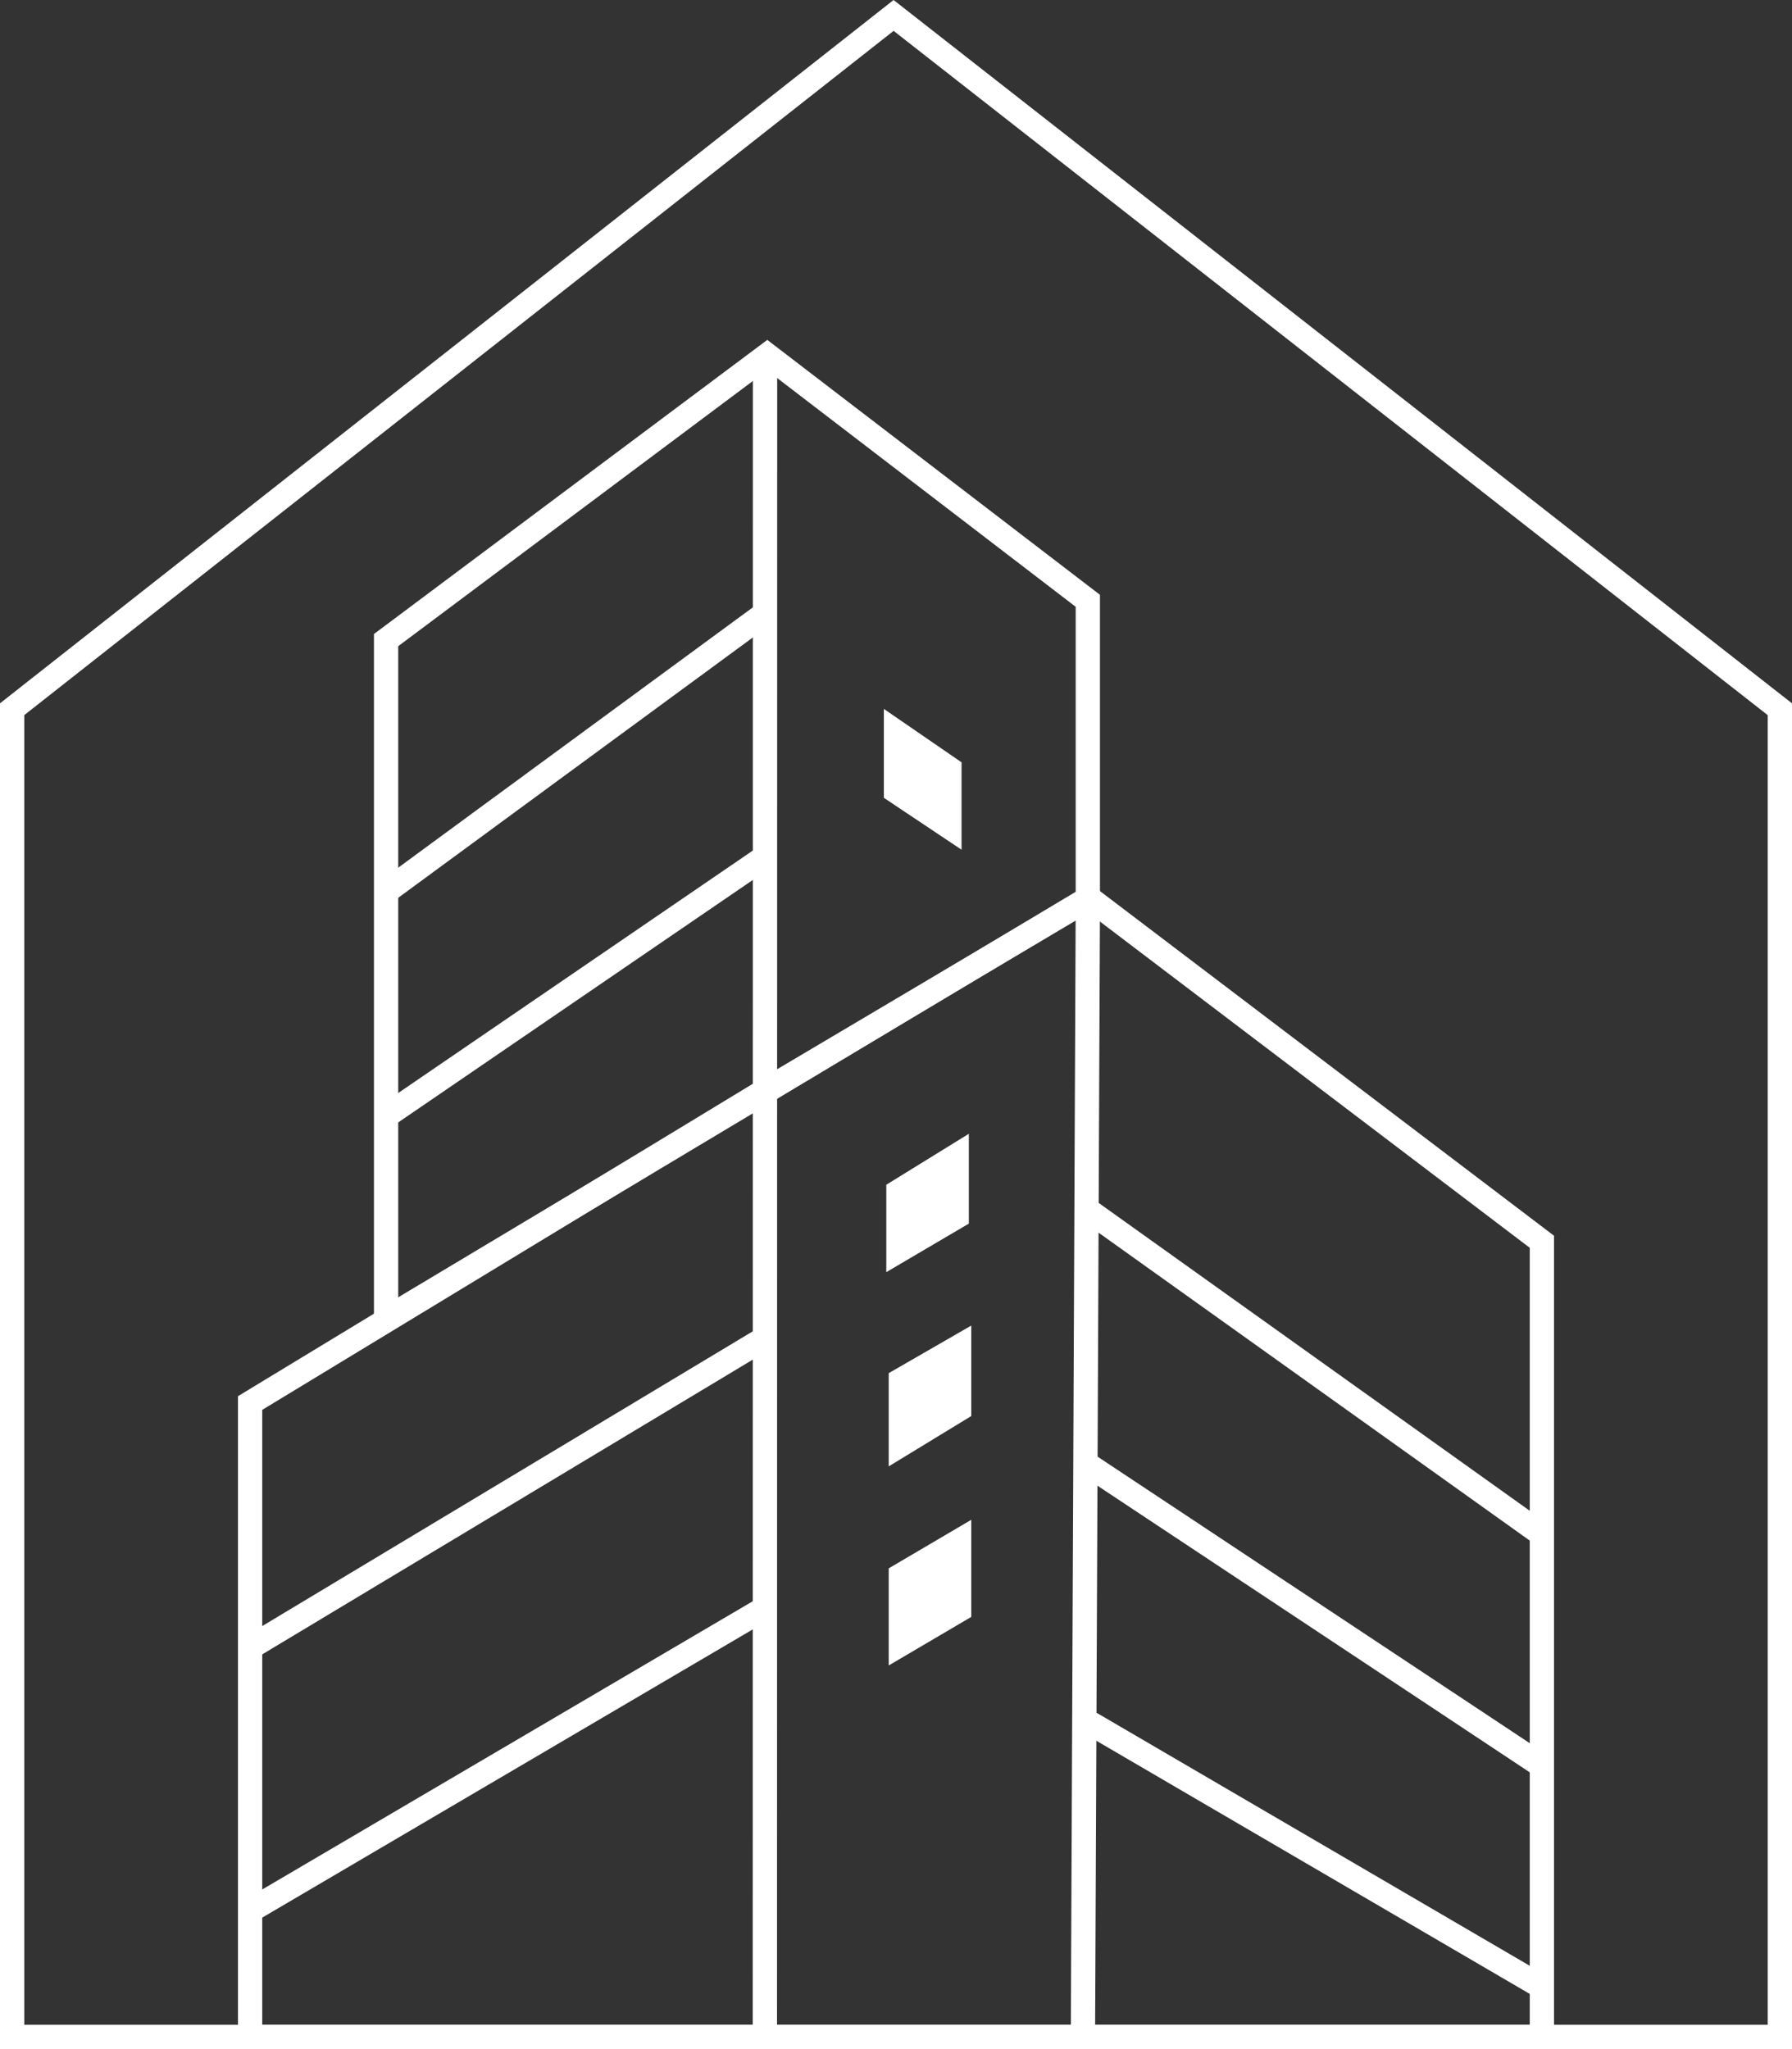 <?xml version="1.0" encoding="UTF-8"?> <svg xmlns="http://www.w3.org/2000/svg" width="369" height="422" viewBox="0 0 369 422" fill="none"><rect x="0" y="0" width="369" height="422" fill="#333333" stroke="none"/><g clip-path="url(#clip0_60_2)"><rect x="-114.5" y="-84.5" width="598" height="599" stroke="white"></rect><path d="M317.5 255.74V419.5H51.5V288.951L158.274 224.15L224.327 185.008L317.5 255.74Z" stroke="white" stroke-width="5"></path><path d="M157.535 74.493L157.5 419" stroke="white" stroke-width="5"></path><path d="M224 123.733V185.083L79.5 271.59V131.827L157.98 73.135L224 123.733Z" stroke="white" stroke-width="5"></path><path d="M51.5 393.5L156.998 331.501" stroke="white" stroke-width="5"></path><path d="M52 339L158.487 275.007" stroke="white" stroke-width="5"></path><path d="M80 229.501L157.5 176.501" stroke="white" stroke-width="5"></path><path d="M79 184L157.999 126.001" stroke="white" stroke-width="5"></path><path d="M223 248.5L317.5 316" stroke="white" stroke-width="5"></path><path d="M223 301L318 364" stroke="white" stroke-width="5"></path><path d="M223 354L318 409.5" stroke="white" stroke-width="5"></path><path d="M197.5 157.263V174.064L182.5 164.043V146.95L197.5 157.263Z" fill="white" stroke="white"></path><path d="M199 251.714L183 261.125V244.278L199 234.396V251.714Z" fill="white" stroke="white"></path><path d="M199.5 291.352L183.5 301.108V283.087L199.5 273.865V291.352Z" fill="white" stroke="white"></path><path d="M199.75 332.856L183.25 342.562V323.143L199.75 313.438V332.856Z" fill="white" stroke="white" stroke-width="0.5"></path><path d="M224 187L223 418" stroke="white" stroke-width="5"></path><path d="M366.5 146.067V419.5H2.5V146.063L184.004 3.178L366.5 146.067Z" stroke="white" stroke-width="5"></path></g><defs><clipPath id="clip0_60_2"><rect width="369" height="422" fill="white"></rect></clipPath></defs></svg> 